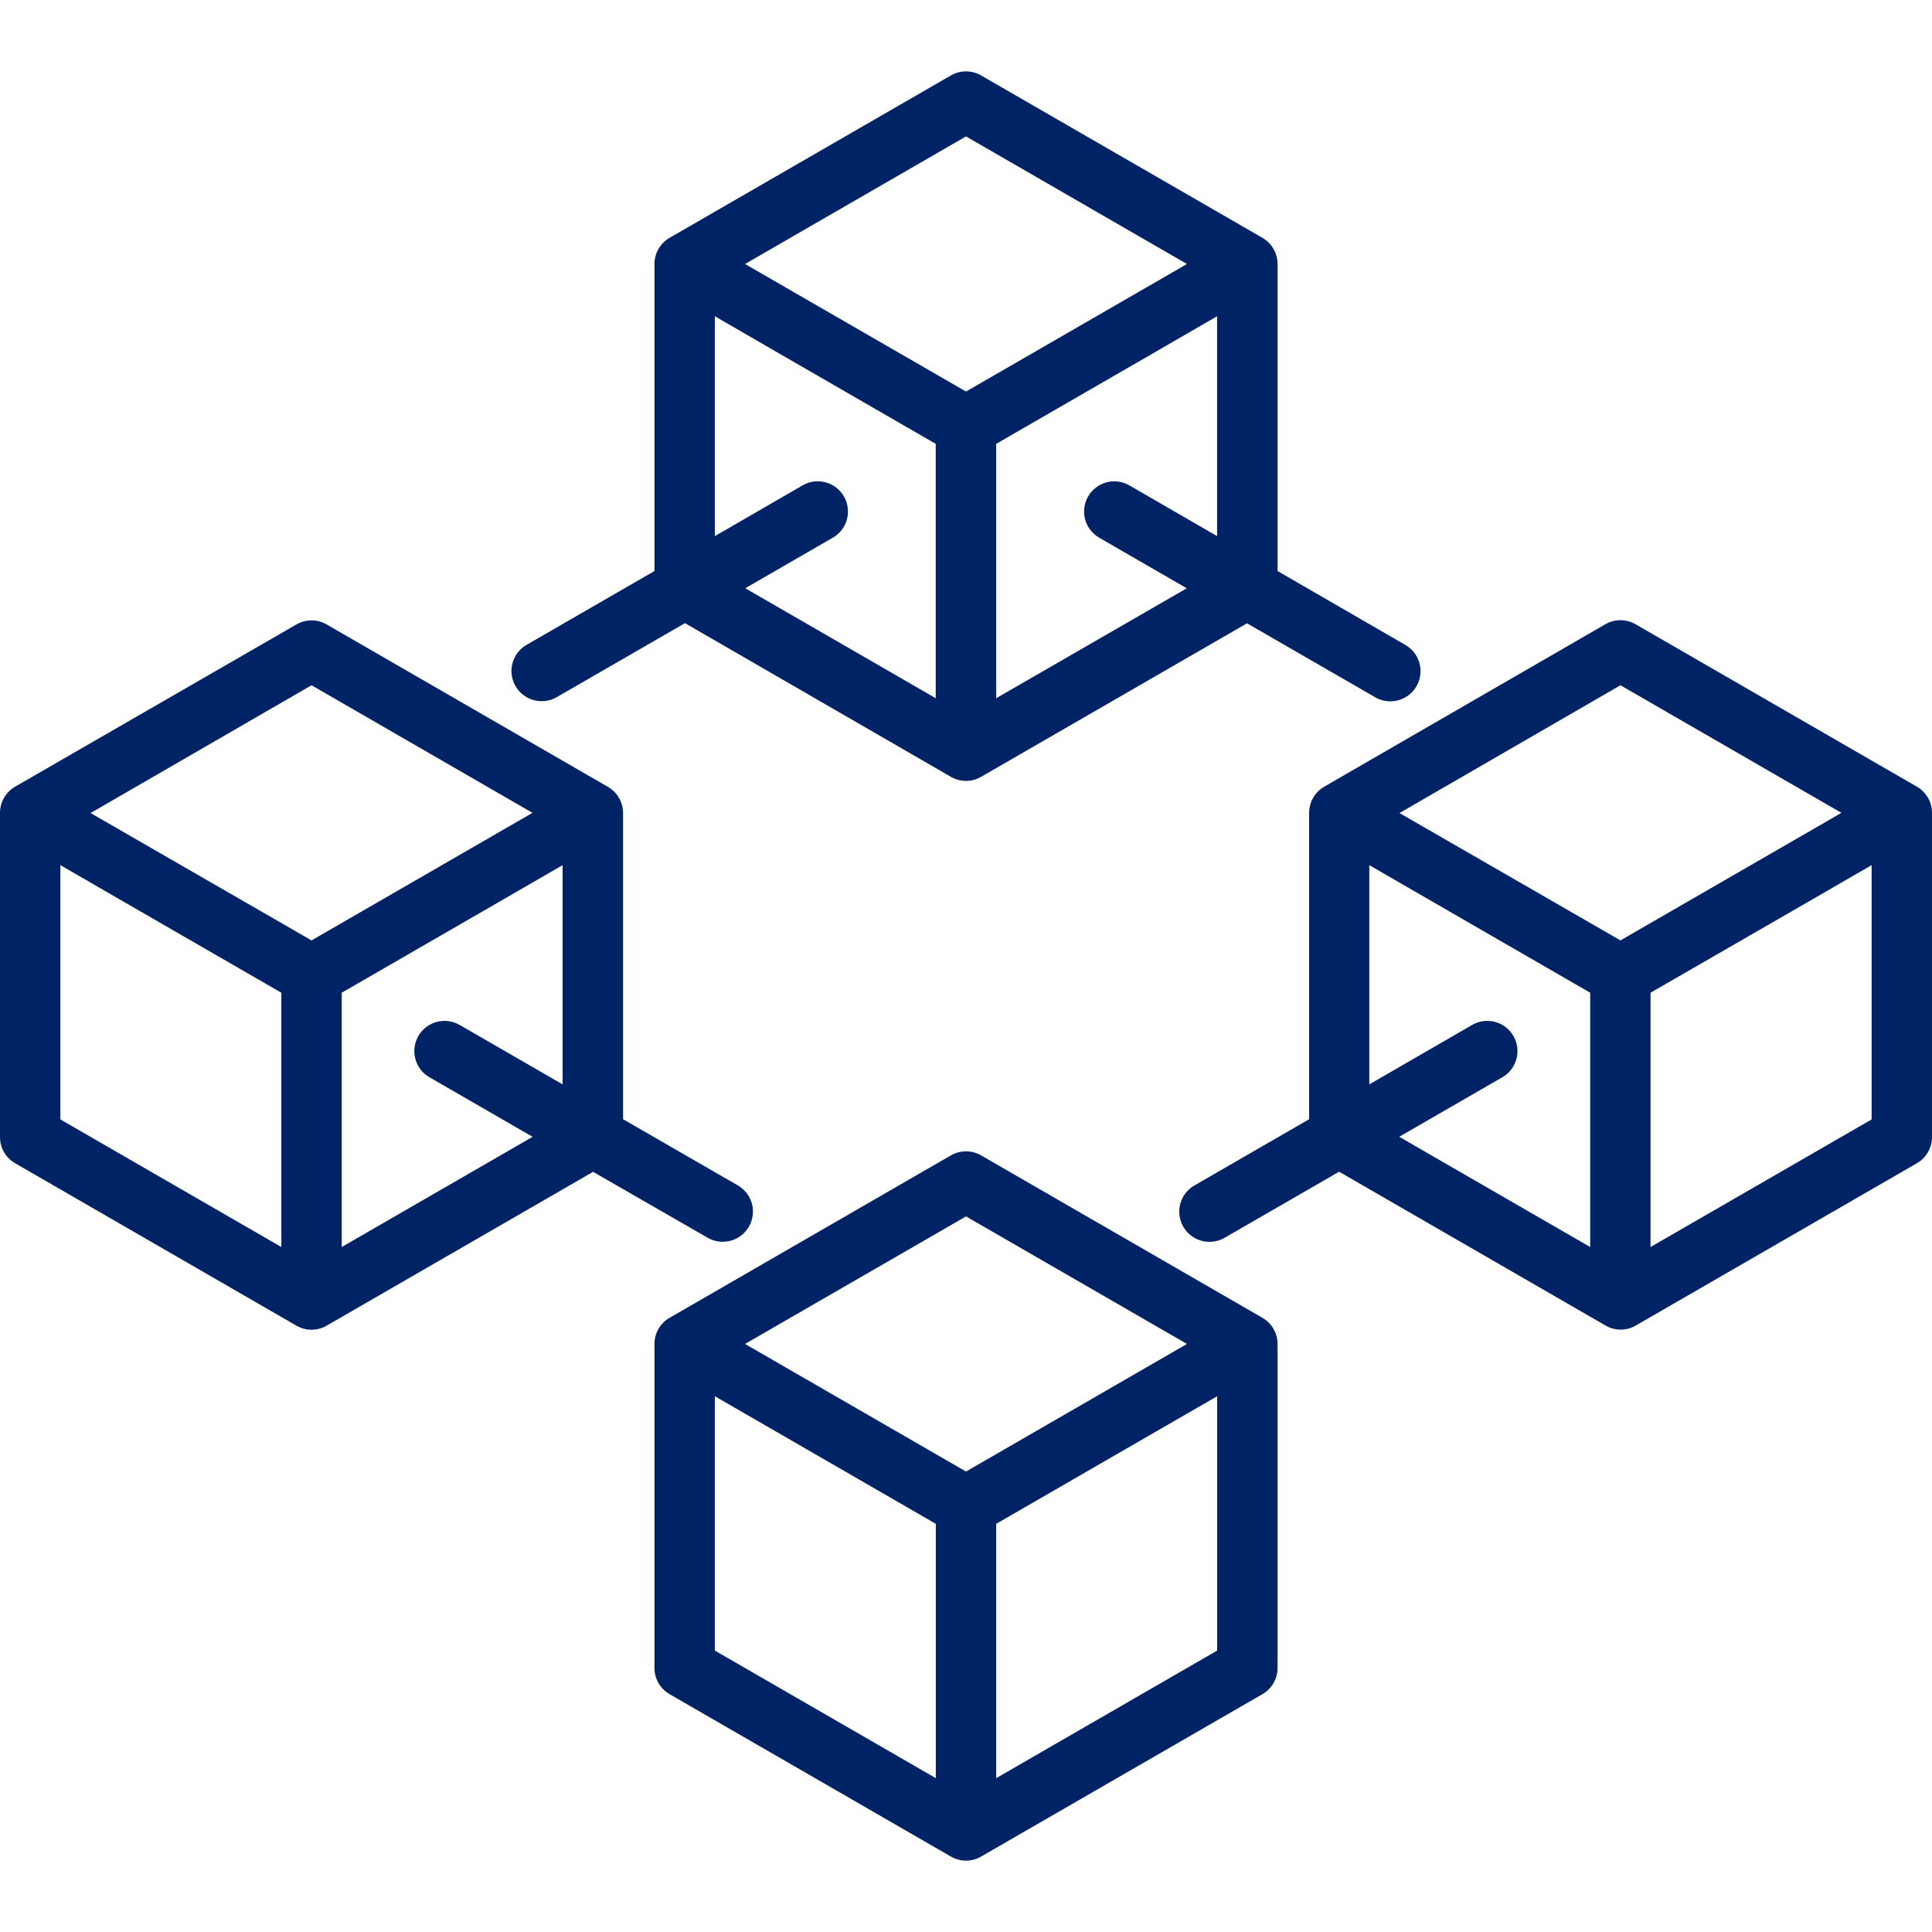 <svg width="96" height="96" viewBox="0 0 96 96" fill="none" xmlns="http://www.w3.org/2000/svg">
<g clip-path="url(#clip0_2_8658)">
<path d="M62.73 65.482L48.75 57.41C48.522 57.278 48.263 57.209 48 57.209C47.737 57.209 47.478 57.278 47.25 57.41L33.27 65.482C33.042 65.613 32.853 65.803 32.721 66.03C32.589 66.258 32.52 66.517 32.52 66.78V82.882C32.52 83.145 32.589 83.404 32.721 83.632C32.853 83.861 33.042 84.05 33.27 84.182L47.25 92.252C47.478 92.384 47.737 92.454 48 92.454C48.263 92.454 48.522 92.384 48.75 92.252L62.73 84.182C62.958 84.05 63.147 83.861 63.279 83.632C63.411 83.404 63.48 83.145 63.48 82.882V66.78C63.48 66.517 63.411 66.258 63.279 66.03C63.147 65.803 62.958 65.613 62.73 65.482ZM48 60.442L58.98 66.78L48 73.12L37.02 66.78L48 60.442ZM35.52 69.378L46.5 75.718V88.356L35.52 82.016V69.378ZM60.48 82.016L49.5 88.356V75.718L60.48 69.378V82.016Z" fill="#002366"/>
<path d="M26.918 34.84C27.181 34.841 27.439 34.772 27.666 34.64L34.036 30.964L47.25 38.6C47.478 38.732 47.737 38.802 48 38.802C48.263 38.802 48.522 38.732 48.75 38.6L61.964 30.972L68.334 34.648C68.561 34.78 68.819 34.849 69.082 34.848C69.413 34.849 69.734 34.74 69.997 34.539C70.26 34.339 70.449 34.056 70.534 33.737C70.62 33.418 70.598 33.079 70.471 32.773C70.345 32.468 70.121 32.213 69.834 32.048L63.48 28.374V13.118C63.48 12.855 63.411 12.596 63.279 12.368C63.147 12.139 62.958 11.95 62.73 11.818L48.75 3.748C48.522 3.616 48.263 3.547 48 3.547C47.737 3.547 47.478 3.616 47.25 3.748L33.27 11.818C33.042 11.95 32.853 12.139 32.721 12.368C32.589 12.596 32.52 12.855 32.52 13.118V28.374L26.166 32.042C25.879 32.207 25.655 32.462 25.529 32.767C25.402 33.073 25.38 33.412 25.466 33.731C25.551 34.05 25.74 34.333 26.003 34.533C26.266 34.734 26.587 34.843 26.918 34.842V34.84ZM56.118 24.118C55.947 24.02 55.759 23.956 55.563 23.93C55.368 23.904 55.169 23.917 54.979 23.968C54.789 24.02 54.61 24.108 54.454 24.228C54.298 24.348 54.166 24.497 54.068 24.668C53.969 24.839 53.906 25.027 53.88 25.223C53.854 25.418 53.867 25.617 53.918 25.807C53.969 25.997 54.058 26.176 54.178 26.332C54.298 26.488 54.447 26.62 54.618 26.718L58.97 29.232L49.5 34.694V22.054L57.276 17.566L60.476 15.714V26.64L56.118 24.118ZM48 6.778L58.98 13.118L48 19.456L37.02 13.118L48 6.778ZM35.52 15.714L38.72 17.566L46.496 22.054V34.694L37.032 29.23L41.384 26.716C41.555 26.618 41.704 26.486 41.824 26.33C41.944 26.174 42.032 25.995 42.084 25.805C42.135 25.615 42.148 25.416 42.122 25.221C42.096 25.025 42.032 24.837 41.934 24.666C41.836 24.495 41.704 24.346 41.548 24.226C41.392 24.106 41.213 24.018 41.023 23.966C40.833 23.915 40.634 23.902 40.439 23.928C40.243 23.954 40.055 24.018 39.884 24.116L35.52 26.64V15.714Z" fill="#002366"/>
<path d="M35.162 61.502C35.389 61.634 35.647 61.703 35.91 61.702C36.241 61.703 36.562 61.594 36.825 61.393C37.088 61.193 37.277 60.91 37.362 60.591C37.448 60.272 37.426 59.933 37.299 59.627C37.173 59.322 36.949 59.067 36.662 58.902L30.96 55.614V40.4C30.96 40.136 30.891 39.878 30.759 39.65C30.627 39.421 30.438 39.232 30.21 39.1L16.23 31.028C16.002 30.896 15.743 30.827 15.48 30.827C15.217 30.827 14.958 30.896 14.73 31.028L0.75 39.09C0.521 39.223 0.33 39.414 0.199 39.644C0.067 39.874 -0.002 40.135 3.19098e-05 40.4V56.502C1.13365e-05 56.765 0.069 57.024 0.201 57.252C0.333 57.479 0.522 57.669 0.75 57.8L14.73 65.872C14.958 66.004 15.217 66.074 15.48 66.074C15.743 66.074 16.002 66.004 16.23 65.872L29.47 58.228L35.162 61.502ZM15.48 34.05L26.46 40.39L15.48 46.728L4.5 40.4L15.48 34.05ZM3 42.988L6.2 44.838L13.98 49.328V61.964L3 55.624V42.988ZM16.98 61.964V49.328L24.756 44.838L27.956 42.988V53.882L22.838 50.928C22.493 50.729 22.084 50.675 21.699 50.778C21.315 50.882 20.987 51.133 20.788 51.478C20.589 51.823 20.535 52.232 20.639 52.617C20.742 53.001 20.993 53.329 21.338 53.528L26.466 56.488L16.98 61.964Z" fill="#002366"/>
<path d="M95.25 39.09L81.27 31.018C81.042 30.886 80.783 30.817 80.52 30.817C80.257 30.817 79.998 30.886 79.77 31.018L65.8 39.09C65.572 39.222 65.383 39.411 65.251 39.64C65.119 39.868 65.05 40.127 65.05 40.39V55.614L59.348 58.906C59.061 59.071 58.837 59.326 58.711 59.632C58.584 59.937 58.562 60.276 58.648 60.595C58.733 60.914 58.922 61.197 59.185 61.397C59.448 61.598 59.769 61.707 60.1 61.706C60.363 61.707 60.621 61.638 60.848 61.506L66.54 58.222L79.78 65.866C80.008 65.998 80.267 66.068 80.53 66.068C80.793 66.068 81.052 65.998 81.28 65.866L95.26 57.794C95.487 57.661 95.674 57.471 95.804 57.242C95.934 57.014 96.002 56.755 96 56.492V40.4C96.002 40.135 95.933 39.874 95.802 39.644C95.67 39.414 95.48 39.223 95.25 39.09ZM80.52 34.05L91.5 40.39L80.52 46.728L69.54 40.4L80.52 34.05ZM75.2 51.476C75.102 51.305 74.971 51.156 74.814 51.036C74.658 50.916 74.48 50.828 74.29 50.777C74.099 50.727 73.901 50.714 73.706 50.739C73.511 50.765 73.322 50.829 73.152 50.928L68.04 53.882V42.988L71.24 44.838L79.016 49.328V61.964L69.526 56.486L74.654 53.526C74.825 53.427 74.974 53.296 75.094 53.139C75.213 52.983 75.301 52.804 75.352 52.614C75.402 52.424 75.415 52.225 75.389 52.03C75.363 51.835 75.299 51.646 75.2 51.476ZM82.014 61.964V49.328L89.8 44.838L93 42.988V55.624L82.014 61.964Z" fill="#002366"/>
</g>
<defs>
<clipPath id="clip0_2_8658">
<rect width="96" height="96" fill="white"/>
</clipPath>
</defs>
</svg>
